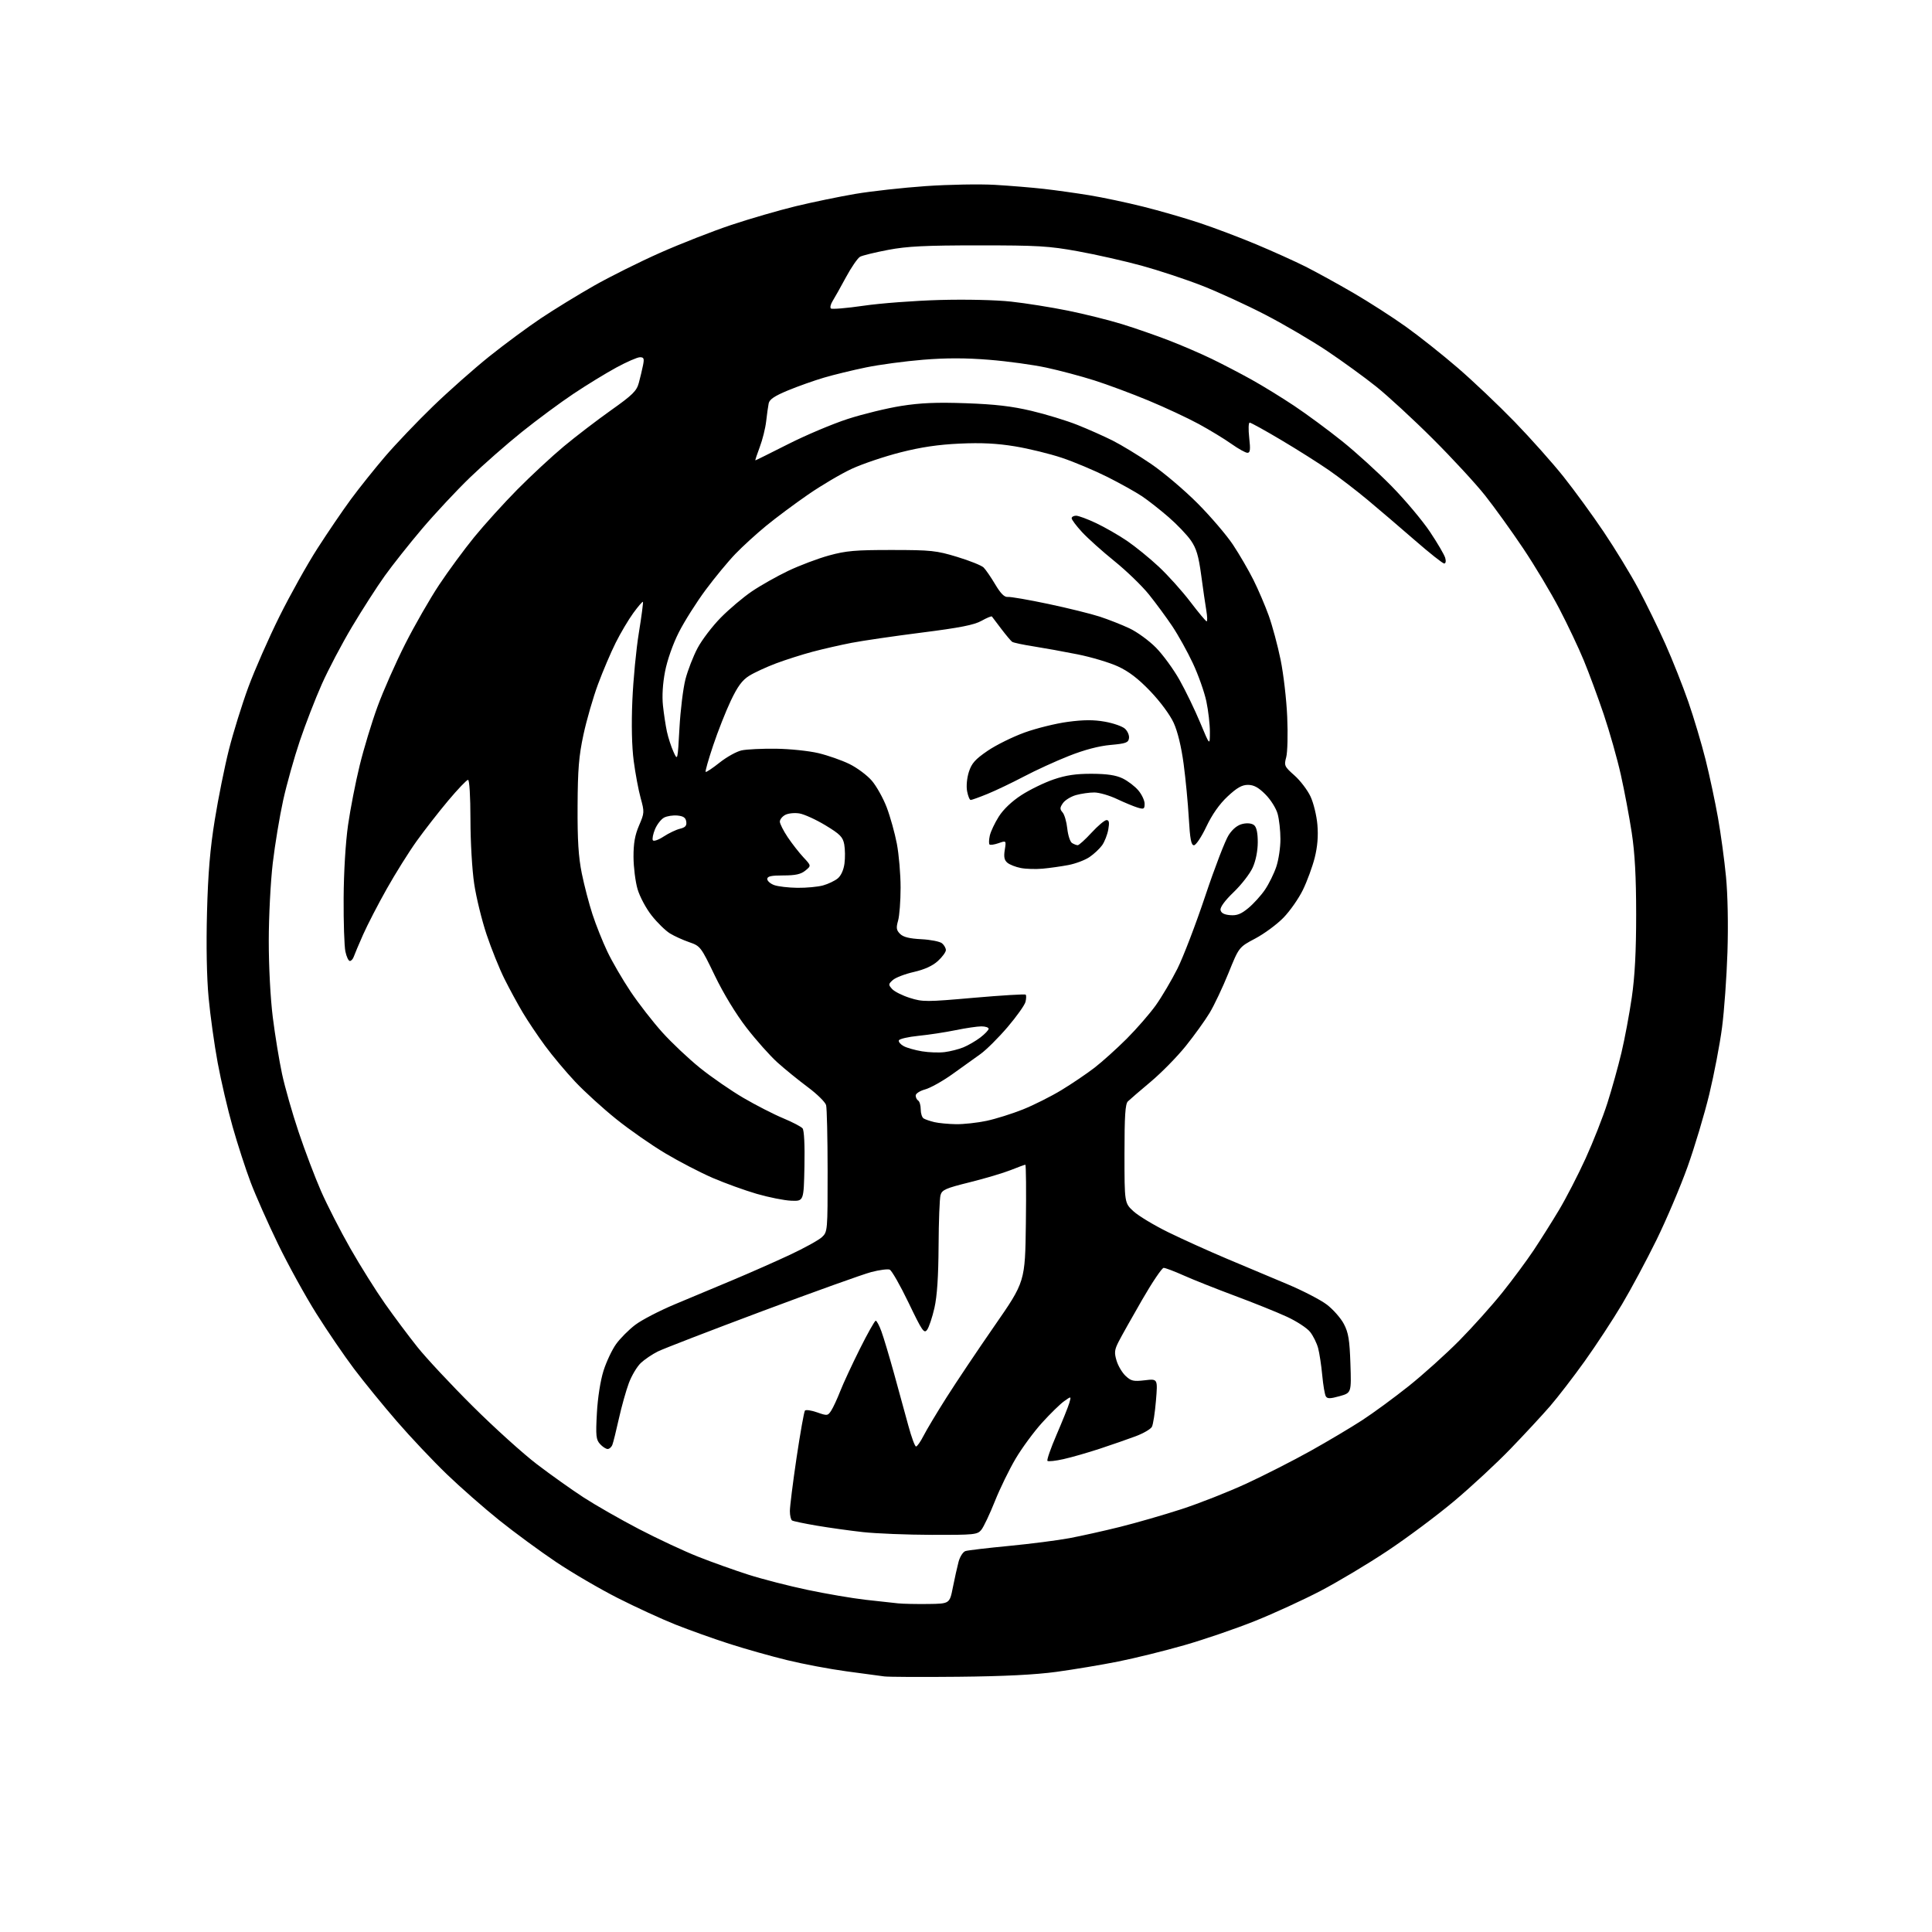 <?xml version="1.0" encoding="UTF-8" standalone="no"?>
<svg 
  version="1.1" 
  xmlns="http://www.w3.org/2000/svg" 
  xmlns:xlink="http://www.w3.org/1999/xlink" 
  xmlns:svg="http://www.w3.org/2000/svg"
  xmlns:rdf="http://www.w3.org/1999/02/22-rdf-syntax-ns#"
  xmlns:cc="http://creativecommons.org/ns#"
  xmlns:dc="http://purl.org/dc/elements/1.1/"
  viewBox="0 0 768 768"
  width="768"
  height="768"
>
<style>svg {background-color: white; }</style>"
<path stroke="none" fill="black" fill-rule="evenodd" d="M381.00,666.54C366.43,666.69 353.15,666.62 351.50,666.40C349.85,666.18 343.10,665.27 336.50,664.38C329.90,663.49 319.26,661.49 312.86,659.92C306.46,658.36 296.11,655.44 289.86,653.42C283.61,651.41 274.00,647.97 268.50,645.79C263.00,643.60 252.65,638.84 245.50,635.21C238.35,631.58 227.32,625.13 221.00,620.89C214.68,616.64 204.55,609.21 198.50,604.36C192.45,599.51 183.05,591.26 177.61,586.02C172.17,580.78 163.23,571.33 157.76,565.00C152.28,558.67 144.62,549.28 140.74,544.13C136.86,538.98 130.10,529.08 125.73,522.13C121.36,515.18 114.51,502.75 110.51,494.50C106.51,486.25 101.62,475.23 99.64,470.00C97.66,464.77 94.45,454.88 92.50,448.00C90.54,441.12 87.86,429.65 86.54,422.50C85.21,415.35 83.59,403.71 82.93,396.63C82.17,388.57 81.94,375.88 82.29,362.63C82.70,347.07 83.52,337.39 85.38,325.90C86.76,317.31 89.29,304.76 91.00,297.99C92.71,291.23 96.18,280.06 98.71,273.18C101.25,266.30 106.81,253.65 111.07,245.08C115.33,236.51 122.13,224.32 126.20,218.00C130.26,211.68 136.23,202.90 139.47,198.50C142.71,194.10 148.82,186.45 153.05,181.50C157.29,176.55 165.87,167.55 172.13,161.50C178.38,155.45 188.45,146.54 194.50,141.69C200.55,136.85 209.78,130.03 215.00,126.54C220.22,123.05 229.68,117.25 236.00,113.65C242.32,110.05 254.18,104.14 262.35,100.51C270.51,96.89 283.25,91.90 290.65,89.43C298.05,86.96 309.59,83.61 316.30,81.98C323.01,80.36 333.68,78.15 340.00,77.08C346.32,76.01 358.93,74.61 368.00,73.98C377.07,73.35 389.45,73.13 395.50,73.48C401.55,73.84 410.32,74.56 415.00,75.09C419.68,75.62 427.77,76.76 433.00,77.61C438.23,78.46 447.84,80.50 454.37,82.13C460.90,83.76 471.02,86.68 476.87,88.63C482.72,90.57 492.87,94.41 499.43,97.16C505.99,99.91 514.76,103.87 518.93,105.96C523.09,108.06 531.63,112.75 537.89,116.39C544.16,120.04 553.61,126.11 558.89,129.89C564.18,133.67 573.45,141.03 579.50,146.25C585.55,151.46 595.71,161.11 602.08,167.67C608.45,174.24 617.19,184.06 621.51,189.48C625.83,194.91 633.03,204.78 637.50,211.43C641.97,218.07 648.17,228.22 651.26,234.00C654.35,239.78 659.19,249.68 662.01,256.00C664.84,262.32 668.94,272.68 671.14,279.00C673.33,285.32 676.42,295.68 678.00,302.00C679.58,308.32 681.79,318.68 682.91,325.00C684.04,331.32 685.48,341.90 686.11,348.50C686.81,355.73 687.04,367.66 686.69,378.50C686.37,388.40 685.40,401.90 684.53,408.50C683.67,415.10 681.38,427.02 679.46,435.00C677.53,442.98 673.64,455.96 670.82,463.85C667.99,471.74 662.45,484.79 658.50,492.85C654.54,500.91 648.36,512.47 644.74,518.54C641.13,524.61 634.49,534.73 629.98,541.04C625.47,547.34 619.25,555.42 616.15,559.00C613.05,562.58 606.01,570.17 600.50,575.88C595.00,581.59 584.88,590.98 578.00,596.75C571.12,602.52 559.15,611.45 551.38,616.60C543.62,621.76 531.69,628.88 524.88,632.44C518.07,635.99 506.35,641.37 498.84,644.38C491.33,647.39 478.74,651.71 470.85,653.97C462.96,656.24 451.11,659.16 444.51,660.48C437.90,661.80 426.88,663.64 420.00,664.58C411.48,665.74 399.06,666.36 381.00,666.54zM369.00,637.61C377.50,637.50 377.50,637.50 378.78,631.00C379.49,627.42 380.51,622.84 381.05,620.81C381.60,618.78 382.83,616.87 383.79,616.57C384.75,616.26 392.51,615.35 401.05,614.53C409.58,613.71 420.37,612.33 425.03,611.46C429.69,610.59 438.77,608.57 445.20,606.97C451.64,605.37 462.66,602.19 469.70,599.90C476.74,597.61 488.35,593.03 495.50,589.73C502.65,586.42 514.12,580.58 521.00,576.74C527.88,572.90 537.10,567.41 541.50,564.55C545.90,561.69 554.23,555.58 560.00,550.98C565.77,546.37 574.82,538.23 580.11,532.88C585.39,527.53 593.07,518.96 597.18,513.83C601.29,508.70 606.90,501.12 609.65,497.00C612.39,492.88 616.93,485.68 619.73,481.00C622.53,476.32 627.29,467.10 630.30,460.50C633.31,453.90 637.21,444.00 638.96,438.50C640.72,433.00 643.23,424.00 644.54,418.50C645.85,413.00 647.70,403.10 648.66,396.50C649.88,388.08 650.40,378.24 650.40,363.50C650.39,348.53 649.89,339.20 648.64,331.00C647.67,324.68 645.73,314.32 644.31,308.00C642.90,301.68 639.84,290.88 637.52,284.00C635.19,277.12 631.62,267.45 629.57,262.50C627.53,257.55 623.16,248.32 619.86,242.00C616.57,235.68 610.10,224.88 605.49,218.00C600.88,211.12 594.08,201.68 590.38,197.00C586.68,192.32 577.32,182.18 569.58,174.46C561.84,166.73 551.67,157.36 547.00,153.63C542.33,149.90 533.55,143.53 527.50,139.48C521.45,135.43 510.43,128.97 503.00,125.12C495.57,121.27 484.22,116.06 477.77,113.54C471.32,111.02 460.52,107.45 453.77,105.60C447.02,103.76 435.65,101.18 428.50,99.89C416.96,97.79 412.53,97.53 389.00,97.54C367.74,97.54 360.63,97.90 353.07,99.33C347.88,100.32 342.86,101.54 341.91,102.05C340.97,102.55 338.42,106.24 336.27,110.23C334.11,114.23 331.72,118.49 330.96,119.70C330.20,120.92 329.89,122.23 330.28,122.62C330.67,123.00 336.50,122.52 343.24,121.54C349.98,120.55 363.60,119.53 373.50,119.25C383.95,118.96 395.89,119.23 401.97,119.90C407.73,120.53 417.86,122.14 424.47,123.48C431.09,124.82 440.77,127.23 446.00,128.84C451.23,130.46 459.62,133.37 464.66,135.32C469.70,137.26 477.35,140.57 481.66,142.65C485.97,144.74 493.10,148.45 497.50,150.90C501.90,153.34 509.55,158.05 514.50,161.35C519.45,164.65 528.00,170.96 533.50,175.37C539.00,179.77 547.89,187.86 553.26,193.34C558.63,198.82 565.45,206.95 568.43,211.40C571.41,215.86 574.13,220.51 574.49,221.75C574.87,223.06 574.70,224.00 574.09,224.00C573.51,224.00 568.26,219.84 562.41,214.75C556.57,209.66 548.12,202.45 543.64,198.71C539.16,194.98 532.22,189.65 528.22,186.88C524.21,184.11 515.70,178.72 509.29,174.92C502.89,171.11 497.25,168.00 496.77,168.00C496.29,168.00 496.21,170.70 496.58,174.00C497.12,178.77 496.97,180.00 495.88,180.00C495.12,180.00 492.25,178.40 489.50,176.45C486.75,174.49 480.90,170.94 476.50,168.54C472.10,166.15 463.10,161.95 456.50,159.21C449.90,156.47 440.23,152.87 435.00,151.21C429.77,149.55 421.21,147.27 415.96,146.14C410.72,145.01 400.48,143.60 393.21,143.02C383.92,142.27 376.14,142.26 366.98,143.00C359.82,143.58 349.60,144.95 344.27,146.05C338.93,147.15 331.41,148.98 327.54,150.12C323.67,151.26 317.24,153.54 313.25,155.19C307.91,157.40 305.88,158.76 305.56,160.35C305.32,161.53 304.87,164.75 304.56,167.50C304.25,170.25 303.10,174.86 302.00,177.75C300.91,180.64 300.13,183.00 300.28,183.00C300.43,183.00 306.29,180.09 313.31,176.54C320.32,172.99 331.00,168.48 337.03,166.53C343.07,164.58 352.60,162.26 358.22,161.37C365.90,160.15 372.32,159.88 383.97,160.29C395.52,160.70 402.19,161.47 410.00,163.32C415.77,164.68 424.00,167.20 428.29,168.91C432.57,170.61 438.87,173.42 442.29,175.13C445.70,176.85 452.55,181.01 457.50,184.37C462.45,187.73 470.77,194.78 476.00,200.03C481.23,205.28 487.58,212.71 490.13,216.54C492.67,220.37 496.33,226.65 498.25,230.50C500.18,234.35 502.92,240.77 504.36,244.77C505.79,248.76 507.91,256.64 509.06,262.27C510.21,267.89 511.40,278.12 511.69,285.00C511.99,291.88 511.81,299.07 511.29,301.00C510.39,304.33 510.56,304.69 514.55,308.23C516.87,310.28 519.75,314.06 520.95,316.62C522.15,319.18 523.39,324.25 523.69,327.89C524.07,332.37 523.72,336.59 522.61,341.00C521.70,344.57 519.60,350.31 517.92,353.75C516.25,357.18 512.77,362.16 510.18,364.81C507.60,367.46 502.56,371.18 498.99,373.07C492.50,376.50 492.50,376.50 488.33,386.83C486.03,392.50 482.66,399.63 480.83,402.66C479.00,405.69 474.73,411.62 471.34,415.84C467.95,420.05 461.70,426.43 457.44,430.00C453.19,433.57 449.10,437.09 448.35,437.82C447.31,438.84 447.00,443.57 447.00,458.69C447.00,478.23 447.00,478.23 450.60,481.53C452.58,483.34 458.77,487.07 464.35,489.81C469.93,492.55 480.35,497.26 487.50,500.28C494.65,503.29 505.54,507.88 511.70,510.46C517.86,513.04 524.95,516.71 527.46,518.62C529.96,520.54 533.00,523.99 534.21,526.30C536.02,529.75 536.49,532.58 536.81,542.09C537.20,553.68 537.20,553.68 532.51,555.00C528.77,556.04 527.65,556.06 527.04,555.07C526.62,554.38 525.97,550.60 525.61,546.66C525.24,542.72 524.50,537.87 523.97,535.88C523.43,533.89 522.01,531.01 520.80,529.48C519.60,527.94 515.44,525.22 511.56,523.43C507.68,521.64 498.37,517.89 490.87,515.10C483.38,512.31 474.23,508.67 470.53,507.01C466.84,505.36 463.26,504.00 462.57,504.00C461.89,504.00 458.02,509.74 453.98,516.75C449.94,523.76 445.75,531.22 444.68,533.32C443.02,536.57 442.89,537.69 443.85,540.88C444.46,542.94 446.08,545.67 447.45,546.95C449.62,548.99 450.59,549.21 455.08,548.68C460.23,548.07 460.23,548.07 459.51,556.78C459.11,561.58 458.39,566.25 457.90,567.18C457.41,568.10 454.49,569.80 451.40,570.95C448.32,572.10 441.91,574.33 437.15,575.90C432.39,577.46 425.91,579.33 422.74,580.03C419.58,580.74 416.72,581.05 416.38,580.72C416.05,580.38 417.68,575.70 420.01,570.30C422.33,564.91 424.61,559.25 425.06,557.73C425.87,554.95 425.87,554.95 422.99,557.01C421.40,558.14 417.45,562.01 414.20,565.60C410.95,569.20 406.24,575.60 403.74,579.82C401.23,584.05 397.51,591.68 395.47,596.79C393.43,601.90 391.01,607.00 390.10,608.12C388.54,610.05 387.40,610.17 370.47,610.13C360.59,610.10 348.23,609.61 343.00,609.03C337.77,608.45 329.50,607.29 324.62,606.46C319.73,605.63 315.34,604.71 314.87,604.42C314.39,604.12 313.99,602.45 313.99,600.69C313.98,598.94 315.17,589.40 316.64,579.50C318.12,569.60 319.62,561.15 319.98,560.73C320.34,560.31 322.52,560.63 324.82,561.44C328.84,562.86 329.07,562.83 330.44,560.71C331.22,559.49 332.83,556.02 334.01,553.00C335.19,549.98 338.69,542.44 341.78,536.25C344.87,530.06 347.72,525.00 348.11,525.00C348.51,525.00 349.53,526.91 350.38,529.25C351.24,531.59 353.49,539.12 355.40,546.00C357.31,552.88 359.87,562.21 361.09,566.75C362.32,571.29 363.68,575.00 364.14,575.00C364.59,575.00 365.93,573.09 367.12,570.75C368.31,568.41 372.42,561.55 376.26,555.50C380.09,549.45 388.69,536.62 395.36,527.00C407.50,509.50 407.50,509.50 407.80,486.25C407.97,473.46 407.87,463.00 407.59,463.00C407.31,463.00 404.69,463.95 401.79,465.12C398.88,466.28 391.56,468.46 385.52,469.96C375.88,472.35 374.46,472.98 373.87,475.09C373.50,476.42 373.15,485.51 373.10,495.30C373.03,507.47 372.51,515.27 371.45,519.93C370.59,523.69 369.29,527.59 368.55,528.60C367.34,530.25 366.61,529.18 361.17,517.85C357.84,510.92 354.46,505.01 353.66,504.70C352.85,504.39 349.57,504.82 346.35,505.66C343.13,506.50 323.62,513.49 303.00,521.21C282.38,528.93 263.70,536.14 261.50,537.23C259.30,538.32 256.26,540.38 254.75,541.79C253.24,543.21 251.10,546.80 249.99,549.76C248.88,552.73 247.09,559.09 246.02,563.90C244.95,568.71 243.79,573.40 243.43,574.32C243.08,575.24 242.23,576.00 241.55,576.00C240.87,576.00 239.50,575.11 238.51,574.01C236.94,572.27 236.78,570.73 237.27,561.76C237.60,555.66 238.67,548.83 239.90,544.91C241.05,541.29 243.31,536.50 244.93,534.26C246.55,532.02 249.95,528.60 252.49,526.67C255.02,524.73 262.14,521.04 268.30,518.46C274.46,515.89 284.90,511.52 291.50,508.75C298.10,505.98 308.22,501.51 313.98,498.82C319.75,496.12 325.48,492.95 326.73,491.78C328.97,489.68 329.00,489.32 328.99,465.58C328.98,452.33 328.71,440.52 328.39,439.31C328.06,438.11 324.78,434.88 321.09,432.14C317.40,429.39 311.98,424.99 309.06,422.36C306.13,419.73 300.60,413.52 296.77,408.57C292.52,403.07 287.60,394.98 284.15,387.82C278.62,376.35 278.40,376.06 274.00,374.54C271.52,373.69 268.07,372.12 266.32,371.05C264.57,369.98 261.31,366.80 259.07,363.97C256.81,361.11 254.31,356.43 253.43,353.42C252.57,350.45 251.85,344.71 251.83,340.67C251.81,335.24 252.39,331.97 254.03,328.15C256.18,323.15 256.20,322.78 254.67,317.24C253.80,314.08 252.56,307.45 251.91,302.50C251.16,296.77 250.96,288.04 251.37,278.49C251.72,270.23 252.88,258.09 253.96,251.52C255.03,244.95 255.75,239.42 255.57,239.24C255.39,239.06 253.66,241.06 251.74,243.70C249.82,246.34 246.67,251.65 244.75,255.50C242.82,259.35 239.66,266.77 237.72,272.00C235.78,277.23 233.18,286.23 231.94,292.00C230.10,300.55 229.67,305.84 229.60,320.50C229.53,334.04 229.95,340.65 231.27,347.18C232.24,351.96 234.15,359.28 235.52,363.46C236.88,367.63 239.54,374.30 241.43,378.27C243.32,382.25 247.48,389.40 250.68,394.18C253.88,398.95 259.55,406.24 263.28,410.38C267.00,414.51 273.75,420.88 278.28,424.53C282.80,428.17 290.55,433.52 295.50,436.42C300.45,439.31 307.54,442.95 311.25,444.49C314.97,446.04 318.47,447.86 319.03,448.54C319.66,449.29 319.95,455.21 319.78,463.64C319.50,477.50 319.50,477.50 314.50,477.30C311.75,477.19 305.60,475.96 300.83,474.58C296.06,473.19 288.19,470.34 283.33,468.25C278.47,466.15 270.00,461.76 264.50,458.48C259.00,455.21 250.21,449.08 244.98,444.87C239.74,440.67 232.41,434.00 228.69,430.06C224.98,426.12 219.56,419.66 216.66,415.70C213.75,411.74 209.76,405.80 207.80,402.50C205.83,399.20 202.57,393.20 200.55,389.16C198.53,385.12 195.33,377.18 193.43,371.50C191.53,365.83 189.31,356.75 188.50,351.34C187.67,345.84 187.01,334.55 187.01,325.75C187.00,316.47 186.61,310.00 186.05,310.00C185.53,310.00 181.98,313.71 178.17,318.25C174.36,322.79 168.71,330.04 165.61,334.37C162.51,338.70 157.16,347.25 153.72,353.37C150.27,359.49 146.06,367.65 144.35,371.50C142.64,375.35 140.98,379.29 140.65,380.25C140.33,381.21 139.62,382.00 139.08,382.00C138.53,382.00 137.73,380.31 137.30,378.25C136.86,376.19 136.54,366.62 136.60,357.00C136.66,346.57 137.37,334.83 138.36,327.94C139.27,321.58 141.34,310.94 142.97,304.30C144.59,297.65 147.79,287.10 150.08,280.86C152.36,274.61 157.31,263.43 161.07,256.00C164.83,248.57 170.90,238.00 174.55,232.50C178.20,227.00 184.49,218.45 188.52,213.50C192.56,208.55 200.27,200.04 205.66,194.58C211.05,189.13 219.36,181.42 224.12,177.45C228.88,173.49 237.32,167.03 242.86,163.10C251.50,156.98 253.08,155.42 253.95,152.17C254.51,150.09 255.26,146.95 255.61,145.20C256.15,142.51 255.95,142.00 254.38,142.01C253.34,142.02 249.12,143.86 245.00,146.10C240.88,148.34 233.22,153.02 228.00,156.51C222.78,159.99 213.55,166.82 207.50,171.67C201.45,176.52 192.15,184.68 186.83,189.81C181.52,194.94 172.97,204.09 167.83,210.14C162.70,216.19 155.99,224.66 152.92,228.95C149.84,233.25 144.01,242.33 139.95,249.13C135.89,255.93 130.47,266.23 127.91,272.00C125.34,277.77 121.42,287.90 119.19,294.50C116.96,301.10 113.98,311.71 112.57,318.08C111.17,324.45 109.30,335.70 108.43,343.08C107.56,350.46 106.84,364.38 106.84,374.00C106.83,384.19 107.50,396.89 108.44,404.41C109.33,411.50 110.99,421.63 112.12,426.91C113.25,432.18 116.21,442.57 118.71,450.00C121.20,457.43 125.21,468.00 127.62,473.50C130.03,479.00 135.26,489.23 139.25,496.23C143.24,503.23 149.43,513.10 153.00,518.17C156.57,523.25 162.38,531.02 165.91,535.45C169.44,539.88 179.34,550.48 187.91,559.00C196.48,567.52 208.00,577.93 213.50,582.11C219.00,586.30 227.32,592.22 232.00,595.26C236.68,598.30 246.57,603.96 254.00,607.83C261.43,611.70 272.00,616.64 277.50,618.81C283.00,620.99 292.00,624.20 297.50,625.96C303.00,627.72 313.57,630.44 321.00,632.00C328.43,633.57 338.77,635.33 344.00,635.93C349.23,636.52 355.07,637.17 357.00,637.36C358.93,637.56 364.32,637.67 369.00,637.61zM380.00,446.88C383.02,446.93 388.49,446.33 392.15,445.56C395.81,444.78 402.32,442.74 406.62,441.02C410.92,439.30 417.81,435.84 421.94,433.33C426.07,430.82 431.96,426.84 435.03,424.48C438.10,422.11 443.88,416.91 447.89,412.91C451.89,408.90 457.10,402.90 459.48,399.57C461.85,396.23 465.70,389.71 468.03,385.09C470.35,380.46 475.34,367.44 479.11,356.16C482.88,344.88 487.08,333.96 488.44,331.91C490.07,329.45 491.96,327.95 494.00,327.50C495.90,327.08 497.64,327.29 498.54,328.03C499.51,328.84 499.99,331.14 499.98,334.87C499.96,338.32 499.18,342.21 497.96,344.89C496.87,347.31 493.47,351.69 490.41,354.63C486.94,357.96 484.97,360.64 485.18,361.74C485.41,362.95 486.61,363.59 489.01,363.79C491.70,364.01 493.36,363.36 496.25,360.96C498.32,359.25 501.29,355.97 502.85,353.67C504.41,351.38 506.43,347.28 507.34,344.57C508.26,341.86 509.00,336.91 508.99,333.57C508.99,330.23 508.49,325.71 507.88,323.52C507.27,321.31 505.11,317.87 503.01,315.77C500.24,313.00 498.40,312.00 496.07,312.00C493.70,312.00 491.69,313.14 487.98,316.61C484.72,319.66 481.86,323.74 479.54,328.61C477.61,332.69 475.40,336.00 474.61,336.00C473.51,336.00 473.05,333.59 472.57,325.25C472.24,319.34 471.31,309.62 470.51,303.66C469.59,296.81 468.14,290.80 466.55,287.33C465.09,284.14 461.21,278.90 457.27,274.78C452.47,269.77 448.71,266.89 444.37,264.90C440.99,263.35 433.79,261.20 428.37,260.12C422.94,259.03 415.07,257.61 410.87,256.95C406.67,256.30 402.83,255.48 402.34,255.13C401.85,254.78 399.91,252.47 398.03,250.00C396.15,247.53 394.47,245.31 394.30,245.07C394.12,244.84 392.26,245.61 390.16,246.79C387.26,248.42 381.58,249.54 366.42,251.46C355.47,252.85 342.90,254.69 338.50,255.54C334.10,256.39 327.12,257.99 323.00,259.08C318.88,260.18 312.35,262.26 308.50,263.70C304.65,265.15 299.84,267.37 297.81,268.64C295.03,270.38 293.22,272.84 290.50,278.56C288.52,282.74 285.37,290.72 283.50,296.30C281.63,301.87 280.28,306.61 280.50,306.84C280.73,307.06 283.22,305.40 286.05,303.15C288.88,300.90 292.84,298.70 294.85,298.28C296.86,297.85 303.00,297.56 308.50,297.63C314.00,297.70 321.57,298.49 325.31,299.38C329.06,300.27 334.62,302.22 337.67,303.71C340.72,305.21 344.72,308.19 346.57,310.35C348.42,312.51 351.08,317.28 352.48,320.93C353.87,324.59 355.69,331.10 356.51,335.38C357.33,339.67 358.00,347.53 358.00,352.84C358.00,358.16 357.55,364.07 357.00,365.98C356.18,368.85 356.32,369.76 357.79,371.23C359.05,372.50 361.52,373.11 366.25,373.35C369.92,373.54 373.62,374.27 374.46,374.97C375.31,375.67 376.00,376.89 376.00,377.68C376.00,378.47 374.57,380.42 372.82,382.02C370.70,383.95 367.51,385.40 363.24,386.38C359.72,387.18 355.97,388.62 354.91,389.58C353.11,391.21 353.09,391.44 354.64,393.16C355.56,394.17 358.73,395.76 361.70,396.69C366.79,398.30 368.23,398.30 387.15,396.63C398.18,395.67 407.44,395.11 407.72,395.39C408.01,395.67 407.97,396.97 407.65,398.27C407.32,399.57 404.11,404.08 400.52,408.29C396.93,412.50 392.08,417.33 389.74,419.01C387.41,420.70 382.35,424.32 378.50,427.06C374.65,429.80 369.81,432.50 367.75,433.06C365.68,433.62 364.00,434.71 364.00,435.48C364.00,436.25 364.45,437.16 365.00,437.50C365.55,437.84 366.00,439.41 366.00,441.00C366.00,442.59 366.52,444.21 367.16,444.60C367.80,445.00 369.71,445.65 371.41,446.06C373.11,446.46 376.98,446.83 380.00,446.88zM375.50,418.23C377.70,417.96 381.05,417.11 382.95,416.34C384.84,415.57 387.88,413.80 389.70,412.42C391.51,411.03 393.00,409.47 393.00,408.95C393.00,408.43 391.70,408.00 390.11,408.00C388.52,408.00 383.90,408.68 379.86,409.51C375.81,410.34 369.16,411.36 365.08,411.76C361.00,412.17 357.50,412.98 357.31,413.57C357.11,414.16 357.99,415.19 359.26,415.87C360.52,416.55 363.80,417.47 366.53,417.92C369.26,418.37 373.30,418.51 375.50,418.23zM317.00,352.92C320.57,352.96 325.15,352.53 327.17,351.97C329.19,351.41 331.80,350.17 332.98,349.21C334.30,348.15 335.34,345.87 335.69,343.30C335.99,341.01 335.95,337.57 335.60,335.66C335.04,332.70 333.95,331.60 328.09,328.05C324.32,325.78 319.67,323.66 317.75,323.35C315.84,323.04 313.31,323.30 312.14,323.93C310.96,324.56 310.00,325.76 310.00,326.61C310.00,327.45 311.42,330.25 313.14,332.82C314.87,335.39 317.69,339.00 319.39,340.82C322.50,344.15 322.50,344.15 320.14,346.07C318.36,347.53 316.21,348.00 311.39,348.00C306.54,348.00 305.00,348.34 305.00,349.42C305.00,350.20 306.24,351.29 307.75,351.84C309.26,352.39 313.43,352.88 317.00,352.92zM414.50,345.31C411.75,345.56 407.84,345.45 405.80,345.05C403.77,344.66 401.36,343.72 400.46,342.96C399.23,341.94 398.96,340.64 399.41,337.85C400.01,334.10 400.01,334.10 396.95,335.17C395.27,335.75 393.65,335.99 393.35,335.69C393.05,335.39 393.10,333.81 393.46,332.18C393.82,330.55 395.43,327.14 397.04,324.60C398.88,321.70 402.24,318.51 406.05,316.05C409.39,313.89 415.13,311.10 418.81,309.84C423.76,308.15 427.71,307.57 434.00,307.59C440.09,307.62 443.57,308.14 446.26,309.43C448.33,310.43 451.14,312.57 452.51,314.20C453.88,315.82 455.00,318.21 455.00,319.51C455.00,321.61 454.70,321.77 452.25,321.04C450.74,320.59 447.02,319.05 444.00,317.62C440.98,316.19 436.93,315.02 435.00,315.02C433.07,315.01 429.83,315.48 427.78,316.04C425.73,316.61 423.38,318.05 422.55,319.23C421.28,321.05 421.25,321.63 422.39,322.94C423.14,323.80 423.98,326.69 424.26,329.37C424.55,332.05 425.39,334.63 426.14,335.11C426.89,335.58 427.91,335.98 428.41,335.98C428.90,335.99 431.38,333.75 433.91,331.00C436.44,328.25 439.12,326.00 439.86,326.00C440.89,326.00 441.06,326.93 440.56,329.75C440.19,331.81 439.09,334.62 438.11,336.00C437.12,337.38 434.87,339.49 433.10,340.69C431.33,341.90 427.54,343.33 424.69,343.87C421.83,344.41 417.25,345.06 414.50,345.31zM263.80,332.54C265.83,331.21 268.76,329.81 270.30,329.44C272.43,328.92 273.03,328.25 272.80,326.63C272.58,325.05 271.68,324.42 269.30,324.19C267.53,324.02 265.13,324.39 263.96,325.02C262.79,325.65 261.18,327.72 260.38,329.62C259.59,331.53 259.20,333.51 259.52,334.03C259.84,334.54 261.76,333.88 263.80,332.54zM385.87,318.00C385.44,318.00 384.80,316.44 384.44,314.53C384.06,312.52 384.36,309.30 385.14,306.84C386.24,303.42 387.67,301.82 392.59,298.46C395.94,296.17 402.55,292.91 407.26,291.20C411.98,289.49 419.72,287.58 424.46,286.95C430.73,286.11 434.75,286.09 439.19,286.88C442.54,287.47 446.14,288.72 447.19,289.67C448.23,290.62 448.96,292.31 448.79,293.44C448.54,295.23 447.55,295.58 441.42,296.13C436.80,296.55 431.05,298.06 424.92,300.49C419.74,302.53 411.68,306.22 407.00,308.69C402.32,311.15 395.83,314.25 392.58,315.58C389.32,316.91 386.30,318.00 385.87,318.00zM270.09,289.50C270.48,282.35 271.56,273.57 272.48,270.00C273.41,266.43 275.58,260.84 277.31,257.59C279.04,254.34 283.19,248.90 286.53,245.51C289.87,242.12 295.41,237.44 298.84,235.11C302.28,232.77 308.78,229.10 313.29,226.94C317.81,224.79 325.10,222.03 329.50,220.82C336.31,218.94 340.03,218.62 354.50,218.63C370.14,218.64 372.22,218.86 380.50,221.38C385.45,222.88 390.18,224.78 391.00,225.59C391.82,226.40 393.90,229.41 395.60,232.28C397.78,235.95 399.27,237.44 400.60,237.29C401.65,237.17 408.89,238.42 416.69,240.07C424.50,241.72 433.72,244.00 437.19,245.13C440.66,246.27 445.98,248.36 449.00,249.79C452.02,251.21 456.75,254.65 459.50,257.44C462.25,260.22 466.47,266.00 468.88,270.28C471.29,274.56 474.99,282.21 477.10,287.28C480.94,296.50 480.94,296.50 480.95,291.00C480.96,287.98 480.32,282.47 479.54,278.77C478.75,275.06 476.34,268.26 474.18,263.65C472.02,259.04 468.32,252.39 465.97,248.88C463.61,245.37 459.45,239.72 456.72,236.32C453.99,232.92 447.81,226.94 442.98,223.04C438.15,219.14 432.36,213.94 430.10,211.49C427.85,209.05 426.00,206.58 426.00,206.02C426.00,205.46 426.79,205.00 427.75,205.00C428.71,205.00 432.30,206.33 435.72,207.95C439.15,209.57 444.67,212.74 447.99,214.99C451.31,217.25 457.01,221.88 460.66,225.30C464.31,228.71 469.95,234.99 473.19,239.25C476.43,243.51 479.35,247.00 479.67,247.00C479.99,247.00 479.93,245.09 479.54,242.75C479.14,240.41 478.22,234.08 477.50,228.68C476.45,220.92 475.59,218.02 473.39,214.84C471.86,212.63 467.88,208.46 464.55,205.58C461.22,202.69 456.48,198.96 454.00,197.29C451.52,195.63 445.31,192.16 440.20,189.59C435.08,187.03 426.96,183.61 422.15,182.00C417.35,180.39 408.93,178.33 403.46,177.43C396.27,176.25 390.16,175.94 381.50,176.34C372.98,176.73 366.15,177.74 357.93,179.83C351.57,181.45 342.89,184.38 338.63,186.34C334.38,188.31 326.53,192.93 321.20,196.62C315.86,200.30 308.35,205.90 304.50,209.07C300.65,212.23 295.18,217.22 292.35,220.16C289.51,223.10 284.18,229.55 280.50,234.50C276.83,239.45 272.03,247.04 269.84,251.37C267.50,255.99 265.25,262.39 264.38,266.87C263.44,271.70 263.13,276.71 263.54,280.50C263.89,283.80 264.60,288.45 265.11,290.84C265.63,293.23 266.80,296.83 267.71,298.84C269.37,302.50 269.37,302.50 270.09,289.50z" />

</svg>